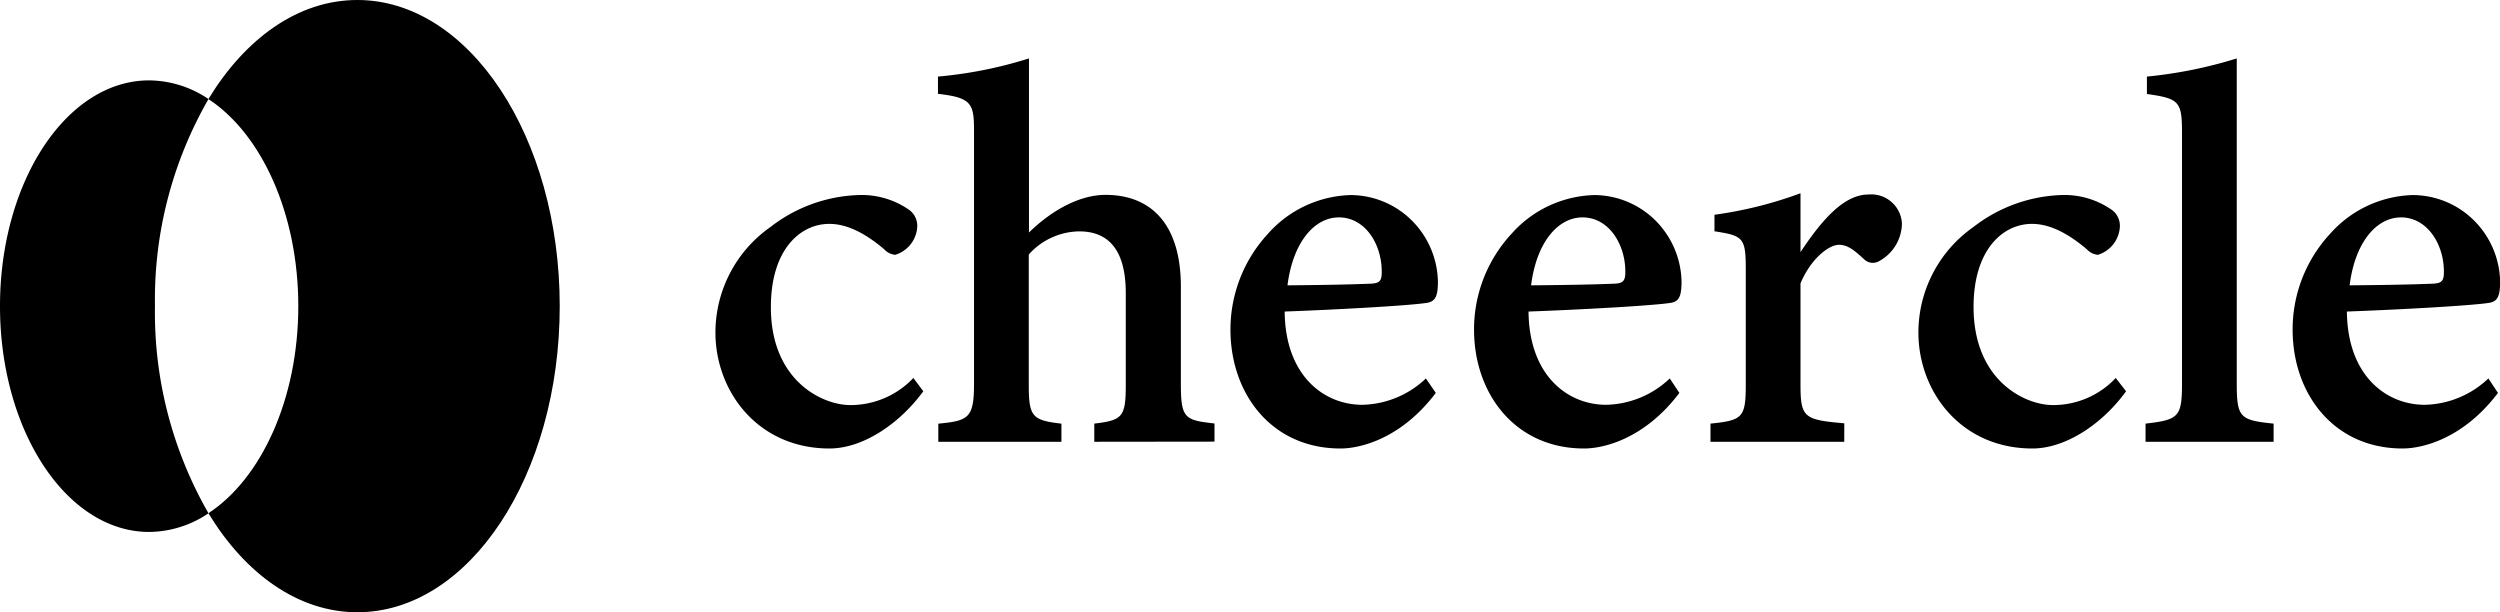 <svg xmlns="http://www.w3.org/2000/svg" xmlns:xlink="http://www.w3.org/1999/xlink" width="240.916" height="59" viewBox="0 0 240.916 59"><defs><clipPath id="a"><rect width="240.916" height="59" fill="#fff"/></clipPath></defs><g clip-path="url(#a)"><path d="M52.751,27.828c-2.373,3.236-5.9,5.515-9.038,5.515-6.885,0-10.994-5.473-10.994-11.187A12.426,12.426,0,0,1,38,12.015a14.6,14.6,0,0,1,8.466-3.094,7.991,7.991,0,0,1,4.807,1.348,1.886,1.886,0,0,1,.683.739,1.906,1.906,0,0,1,.209.988,3,3,0,0,1-2.115,2.682,1.64,1.64,0,0,1-1.069-.534c-1.9-1.608-3.635-2.446-5.29-2.446-2.814,0-5.628,2.493-5.628,8-.023,7.133,4.986,9.46,7.631,9.46a8.335,8.335,0,0,0,6.1-2.611Z" transform="translate(36.225 9.877)"/><path d="M57.961,39.614v-1.75c2.715-.331,3.034-.62,3.034-3.756V25.291c0-4.163-1.665-5.974-4.531-5.951a6.627,6.627,0,0,0-4.817,2.228V34.113c0,3.1.333,3.425,3.147,3.756v1.75H42.929v-1.75c2.88-.279,3.442-.511,3.442-3.827V9.653c0-2.658-.253-3.2-3.475-3.567V4.422a41.272,41.272,0,0,0,8.77-1.75V19.449c1.876-1.845,4.62-3.628,7.378-3.628,4.4,0,7.26,2.838,7.26,8.846v9.4c0,3.311.394,3.462,3.241,3.784V39.6Z" transform="translate(47.492 2.958)"/><path d="M76.061,27.988c-3.339,4.409-7.256,5.355-9.188,5.355-6.632,0-10.6-5.265-10.6-11.452a13.582,13.582,0,0,1,3.616-9.243,11.037,11.037,0,0,1,7.973-3.727,8.406,8.406,0,0,1,5.945,2.507,8.552,8.552,0,0,1,2.459,6.007c-.033,1.017-.145,1.67-.938,1.849-1.2.246-8.133.653-13.831.861.051,6.182,3.785,8.987,7.476,8.987a9.156,9.156,0,0,0,6.135-2.54ZM66.723,11.073c-2.345,0-4.427,2.365-4.953,6.547,2.565-.024,5.192-.052,7.922-.156.872-.024,1.158-.208,1.158-1.059C70.9,13.755,69.312,11.073,66.723,11.073Z" transform="translate(62.302 9.877)"/><path d="M87.2,27.988c-3.339,4.409-7.256,5.355-9.188,5.355-6.632,0-10.6-5.265-10.6-11.452a13.559,13.559,0,0,1,3.616-9.243A11.037,11.037,0,0,1,79,8.921a8.406,8.406,0,0,1,5.948,2.505,8.551,8.551,0,0,1,2.461,6.009c-.033,1.017-.145,1.67-.915,1.849-1.205.246-8.133.653-13.831.861.052,6.182,3.785,8.987,7.476,8.987a9.155,9.155,0,0,0,6.135-2.54ZM77.863,11.073c-2.345,0-4.428,2.365-4.953,6.547,2.565-.024,5.192-.052,7.922-.156.867-.024,1.154-.208,1.158-1.059C82.037,13.755,80.452,11.073,77.863,11.073Z" transform="translate(74.636 9.877)"/><path d="M91.115,32.787H78.226v-1.75c3.1-.317,3.4-.573,3.4-3.784V16.184c0-3.06-.235-3.254-3.016-3.68V10.91A39.036,39.036,0,0,0,86.9,8.838v5.676c2.129-3.231,4.254-5.553,6.529-5.553a2.956,2.956,0,0,1,3.245,2.814,4.212,4.212,0,0,1-.608,2.091,4.166,4.166,0,0,1-1.568,1.5,1.193,1.193,0,0,1-1.468-.17c-.835-.747-1.5-1.391-2.43-1.391s-2.673,1.277-3.7,3.713v9.673c0,3.245.282,3.477,4.221,3.817Z" transform="translate(86.608 9.785)"/><path d="M107.747,27.828c-2.345,3.236-5.886,5.515-9.024,5.515-6.885,0-10.989-5.473-10.989-11.187a12.426,12.426,0,0,1,5.281-10.141,14.6,14.6,0,0,1,8.442-3.094,7.974,7.974,0,0,1,4.8,1.348,1.886,1.886,0,0,1,.682.739,1.906,1.906,0,0,1,.209.988,3,3,0,0,1-2.115,2.682,1.65,1.65,0,0,1-1.069-.534c-1.9-1.608-3.635-2.446-5.286-2.446-2.814,0-5.628,2.493-5.628,8,0,7.133,4.986,9.46,7.631,9.46a8.25,8.25,0,0,0,6.069-2.611Z" transform="translate(97.135 9.877)"/><path d="M98.123,39.614v-1.75c3.222-.369,3.513-.648,3.513-3.936V9.8c0-2.985-.282-3.264-3.382-3.7V4.422a43.144,43.144,0,0,0,8.658-1.75V33.929c0,3.363.287,3.6,3.551,3.936v1.75Z" transform="translate(108.636 2.958)"/><path d="M124.637,27.988c-3.34,4.409-7.261,5.355-9.193,5.355-6.627,0-10.595-5.265-10.595-11.452a13.561,13.561,0,0,1,3.616-9.243,11.032,11.032,0,0,1,7.973-3.727,8.406,8.406,0,0,1,5.948,2.505,8.551,8.551,0,0,1,2.461,6.009c-.038,1.017-.145,1.67-.938,1.849-1.2.246-8.127.653-13.831.861.057,6.182,3.789,8.987,7.5,8.987a9.169,9.169,0,0,0,6.136-2.54Zm-9.343-16.915c-2.345,0-4.427,2.365-4.952,6.547,2.564-.024,5.2-.052,7.925-.156.868-.024,1.155-.208,1.159-1.059C119.473,13.755,117.877,11.073,115.294,11.073Z" transform="translate(116.083 9.877)"/><path d="M20.092,5.477a10.332,10.332,0,0,0-5.717-1.8C6.435,3.675,0,13.41,0,25.434S6.435,47.193,14.375,47.193a10.332,10.332,0,0,0,5.717-1.8,38.807,38.807,0,0,1-5.159-19.957A38.716,38.716,0,0,1,20.092,5.477Z" transform="translate(0 4.069)"/><path d="M23.887,0C18.2,0,13.1,3.68,9.531,9.546c5.1,3.34,8.663,11.017,8.663,19.957S14.629,46.12,9.531,49.459C13.1,55.325,18.2,59,23.887,59c10.787,0,19.5-13.211,19.5-29.5S34.656,0,23.887,0Z" transform="translate(10.552 0)"/></g></svg>